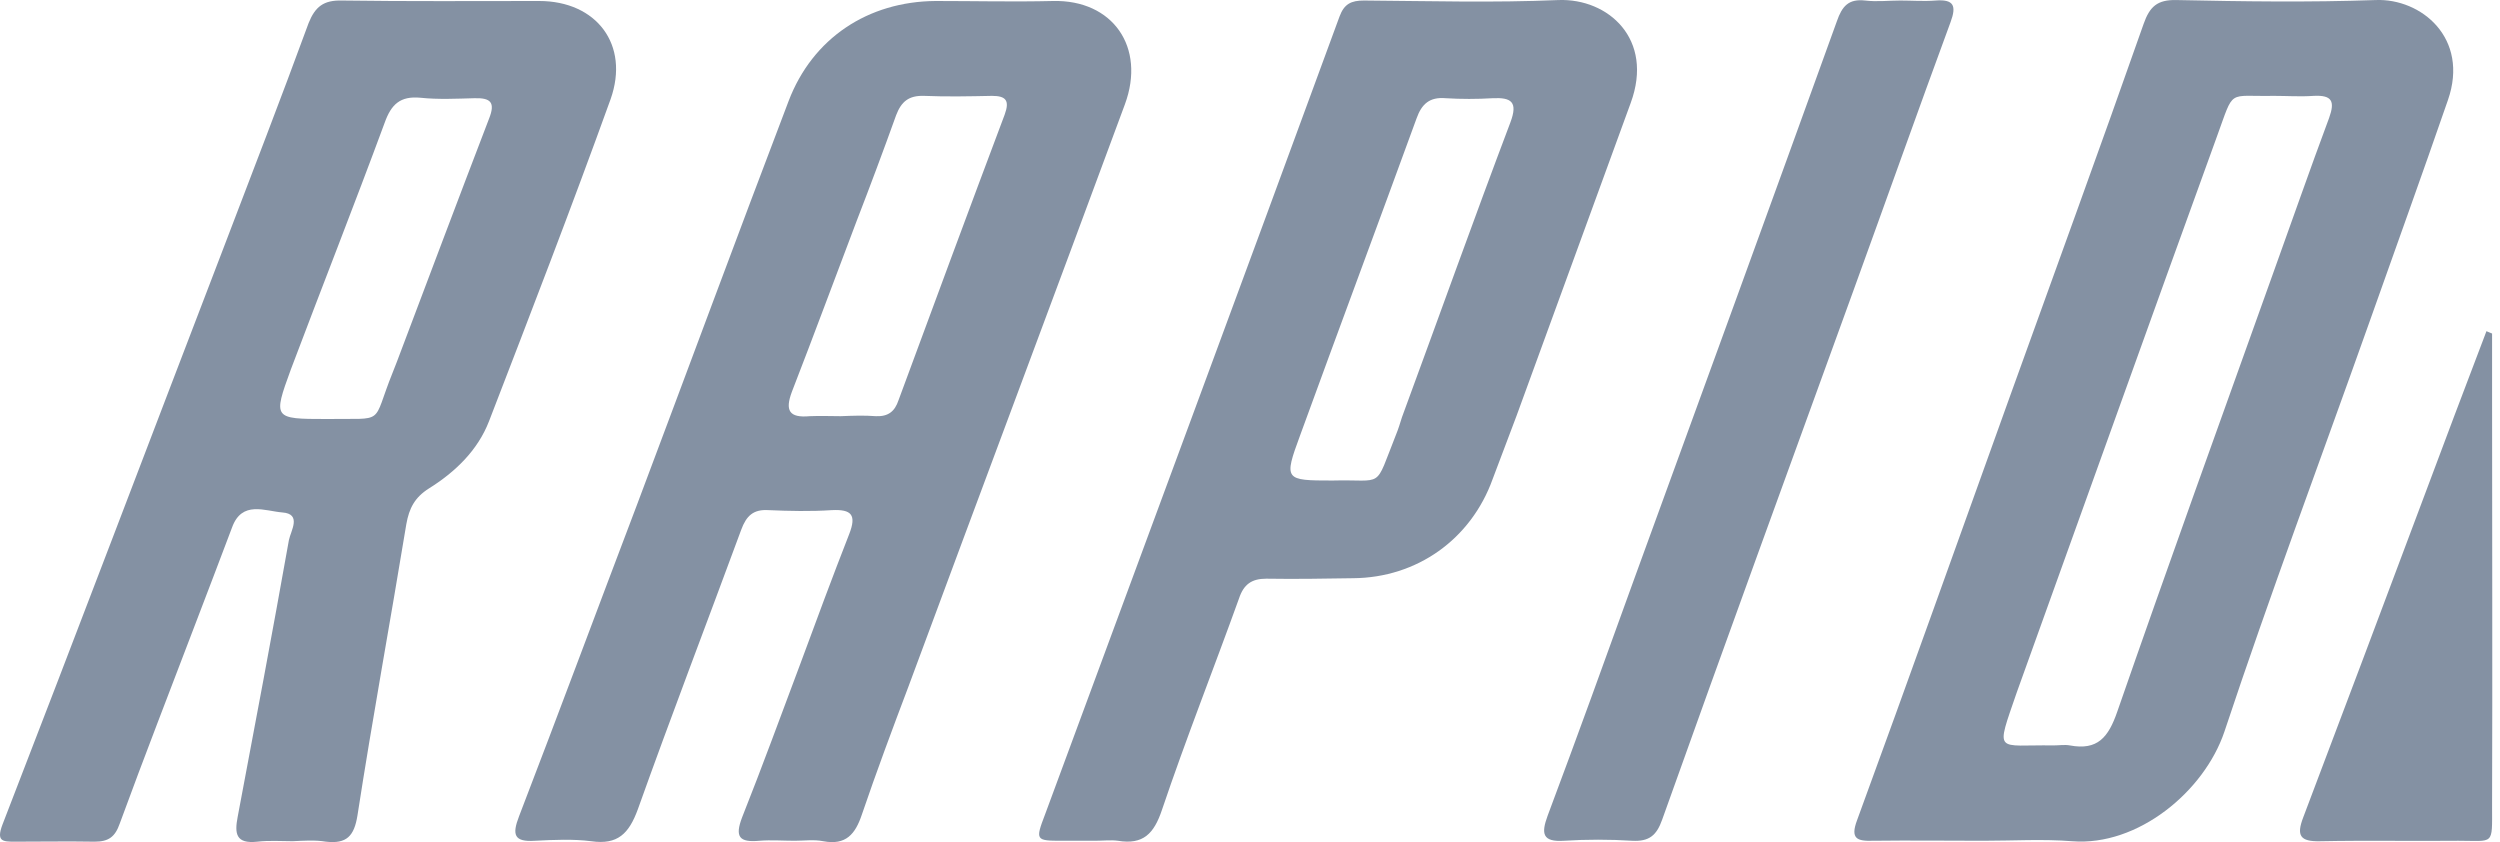 <svg width="95" height="32" viewBox="0 0 95 32" fill="none" xmlns="http://www.w3.org/2000/svg">
<path d="M30.199 31.949C29.753 31.949 29.307 31.913 28.861 31.949C28.093 32.02 27.915 31.806 28.201 31.057C28.968 29.129 29.682 27.166 30.414 25.221C31.02 23.579 31.627 21.937 32.27 20.295C32.555 19.563 32.359 19.349 31.609 19.385C30.806 19.438 30.003 19.42 29.2 19.385C28.629 19.349 28.361 19.599 28.165 20.134C26.862 23.668 25.506 27.202 24.238 30.753C23.899 31.681 23.471 32.11 22.472 31.967C21.776 31.878 21.044 31.913 20.33 31.949C19.527 32.003 19.455 31.717 19.723 31.021C21.24 27.077 22.704 23.133 24.203 19.188C26.13 14.066 28.022 8.944 29.967 3.84C30.878 1.448 32.984 0.056 35.554 0.038C37.035 0.038 38.534 0.074 40.015 0.038C42.282 -0.015 43.549 1.787 42.746 3.965C40.015 11.353 37.249 18.724 34.519 26.095C33.912 27.701 33.305 29.326 32.752 30.95C32.502 31.699 32.145 32.127 31.288 31.967C30.931 31.895 30.556 31.949 30.199 31.949ZM31.948 15.815C32.395 15.797 32.841 15.78 33.287 15.815C33.751 15.833 34.001 15.637 34.144 15.208C35.482 11.585 36.821 7.962 38.177 4.357C38.373 3.822 38.231 3.643 37.695 3.643C36.839 3.661 35.964 3.679 35.107 3.643C34.536 3.626 34.251 3.858 34.054 4.375C33.573 5.714 33.073 7.052 32.555 8.391C31.734 10.55 30.931 12.728 30.092 14.887C29.825 15.601 29.985 15.887 30.771 15.815C31.181 15.797 31.574 15.815 31.948 15.815Z" fill="#8491A3"/>
<path d="M11.121 31.966C10.674 31.966 10.228 31.931 9.782 31.984C8.961 32.074 8.908 31.681 9.032 31.038C9.693 27.54 10.353 24.042 10.978 20.526C11.049 20.169 11.477 19.527 10.728 19.473C10.068 19.42 9.193 19.009 8.818 20.044C8.354 21.276 7.89 22.489 7.426 23.703C6.462 26.237 5.481 28.754 4.553 31.288C4.374 31.806 4.124 31.984 3.589 31.984C2.572 31.966 1.572 31.984 0.555 31.984C0.091 31.984 -0.141 31.966 0.091 31.342C2.911 24.06 5.677 16.761 8.479 9.461C9.568 6.606 10.674 3.75 11.727 0.877C11.977 0.252 12.299 0.002 12.995 0.02C15.493 0.056 17.992 0.038 20.49 0.038C22.668 0.038 23.935 1.698 23.203 3.768C21.722 7.873 20.151 11.942 18.581 16.011C18.152 17.117 17.296 17.939 16.296 18.563C15.761 18.902 15.547 19.313 15.44 19.919C14.833 23.614 14.155 27.29 13.584 30.985C13.459 31.77 13.173 32.074 12.388 31.984C11.959 31.913 11.531 31.948 11.121 31.966C11.121 31.948 11.121 31.948 11.121 31.966ZM12.388 15.922C14.708 15.886 14.101 16.189 14.922 14.155C14.976 14.012 15.029 13.887 15.083 13.744C16.243 10.675 17.403 7.587 18.581 4.517C18.831 3.893 18.652 3.714 18.027 3.732C17.349 3.75 16.653 3.786 15.975 3.714C15.208 3.643 14.868 3.964 14.619 4.66C13.459 7.801 12.227 10.925 11.049 14.048C10.371 15.904 10.389 15.922 12.388 15.922Z" fill="#8491A3"/>
<path d="M75.37 31.949C73.978 31.949 72.586 31.931 71.176 31.949C70.57 31.967 70.302 31.878 70.57 31.164C72.533 25.809 74.442 20.437 76.37 15.083C78.065 10.372 79.796 5.642 81.456 0.913C81.688 0.252 81.974 -0.015 82.706 0.002C85.222 0.056 87.756 0.092 90.273 0.002C92.004 -0.069 93.842 1.448 93.021 3.804C92.04 6.642 91.022 9.461 90.023 12.281C88.185 17.457 86.257 22.597 84.526 27.808C83.759 30.075 81.242 32.163 78.743 31.967C77.637 31.878 76.495 31.949 75.37 31.949ZM78.03 28.326C78.244 28.326 78.458 28.29 78.654 28.326C79.707 28.522 80.118 28.023 80.457 27.041C82.384 21.49 84.383 15.958 86.364 10.425C87.078 8.444 87.774 6.445 88.506 4.482C88.738 3.84 88.613 3.608 87.917 3.643C87.417 3.679 86.9 3.643 86.4 3.643C84.615 3.679 84.919 3.34 84.24 5.196C81.688 12.228 79.172 19.277 76.638 26.309C75.817 28.701 75.834 28.29 78.03 28.326Z" fill="#8491A3"/>
<path d="M41.604 31.949C41.193 31.949 40.765 31.949 40.354 31.949C39.355 31.949 39.337 31.931 39.712 30.949C43.442 20.848 47.19 10.746 50.902 0.627C51.08 0.145 51.348 0.02 51.83 0.02C54.293 0.038 56.756 0.109 59.219 0.002C61.111 -0.069 62.86 1.484 61.967 3.911C60.522 7.873 59.076 11.835 57.63 15.797C57.327 16.6 57.023 17.403 56.72 18.206C55.899 20.491 53.847 21.954 51.419 21.972C50.313 21.99 49.224 22.008 48.118 21.99C47.565 21.99 47.261 22.204 47.083 22.74C46.119 25.417 45.066 28.076 44.156 30.771C43.852 31.681 43.442 32.109 42.478 31.949C42.21 31.913 41.907 31.949 41.604 31.949ZM50.634 18.26C52.633 18.206 52.205 18.635 53.044 16.529C53.133 16.315 53.204 16.083 53.276 15.851C54.65 12.121 55.988 8.373 57.398 4.643C57.684 3.875 57.434 3.697 56.72 3.732C56.131 3.768 55.524 3.768 54.935 3.732C54.329 3.679 54.025 3.947 53.829 4.5C52.365 8.515 50.866 12.531 49.403 16.547C48.778 18.242 48.814 18.26 50.634 18.26Z" fill="#8491A3"/>
<path d="M72.212 0.02C72.658 0.02 73.104 0.056 73.55 0.02C74.246 -0.033 74.353 0.216 74.121 0.841C72.872 4.232 71.658 7.659 70.427 11.05C68 17.742 65.555 24.435 63.163 31.145C62.949 31.752 62.663 31.984 62.021 31.949C61.164 31.895 60.29 31.895 59.433 31.949C58.612 32.002 58.559 31.681 58.808 31.003C59.933 28.004 61.021 24.988 62.11 21.972C64.68 14.922 67.25 7.873 69.802 0.805C69.999 0.234 70.248 -0.051 70.873 0.02C71.319 0.074 71.765 0.02 72.212 0.02Z" fill="#8491A3"/>
<path d="M94.699 12.674C94.699 13.477 94.699 14.263 94.699 15.066C94.699 20.259 94.717 25.453 94.699 30.646C94.699 32.145 94.788 31.949 93.414 31.949C91.665 31.967 89.916 31.931 88.167 31.967C87.399 31.985 87.257 31.753 87.524 31.057C89.041 27.059 90.54 23.061 92.04 19.064C92.843 16.904 93.664 14.745 94.485 12.585C94.556 12.621 94.627 12.639 94.699 12.674Z" fill="#8491A3"/>
</svg>
